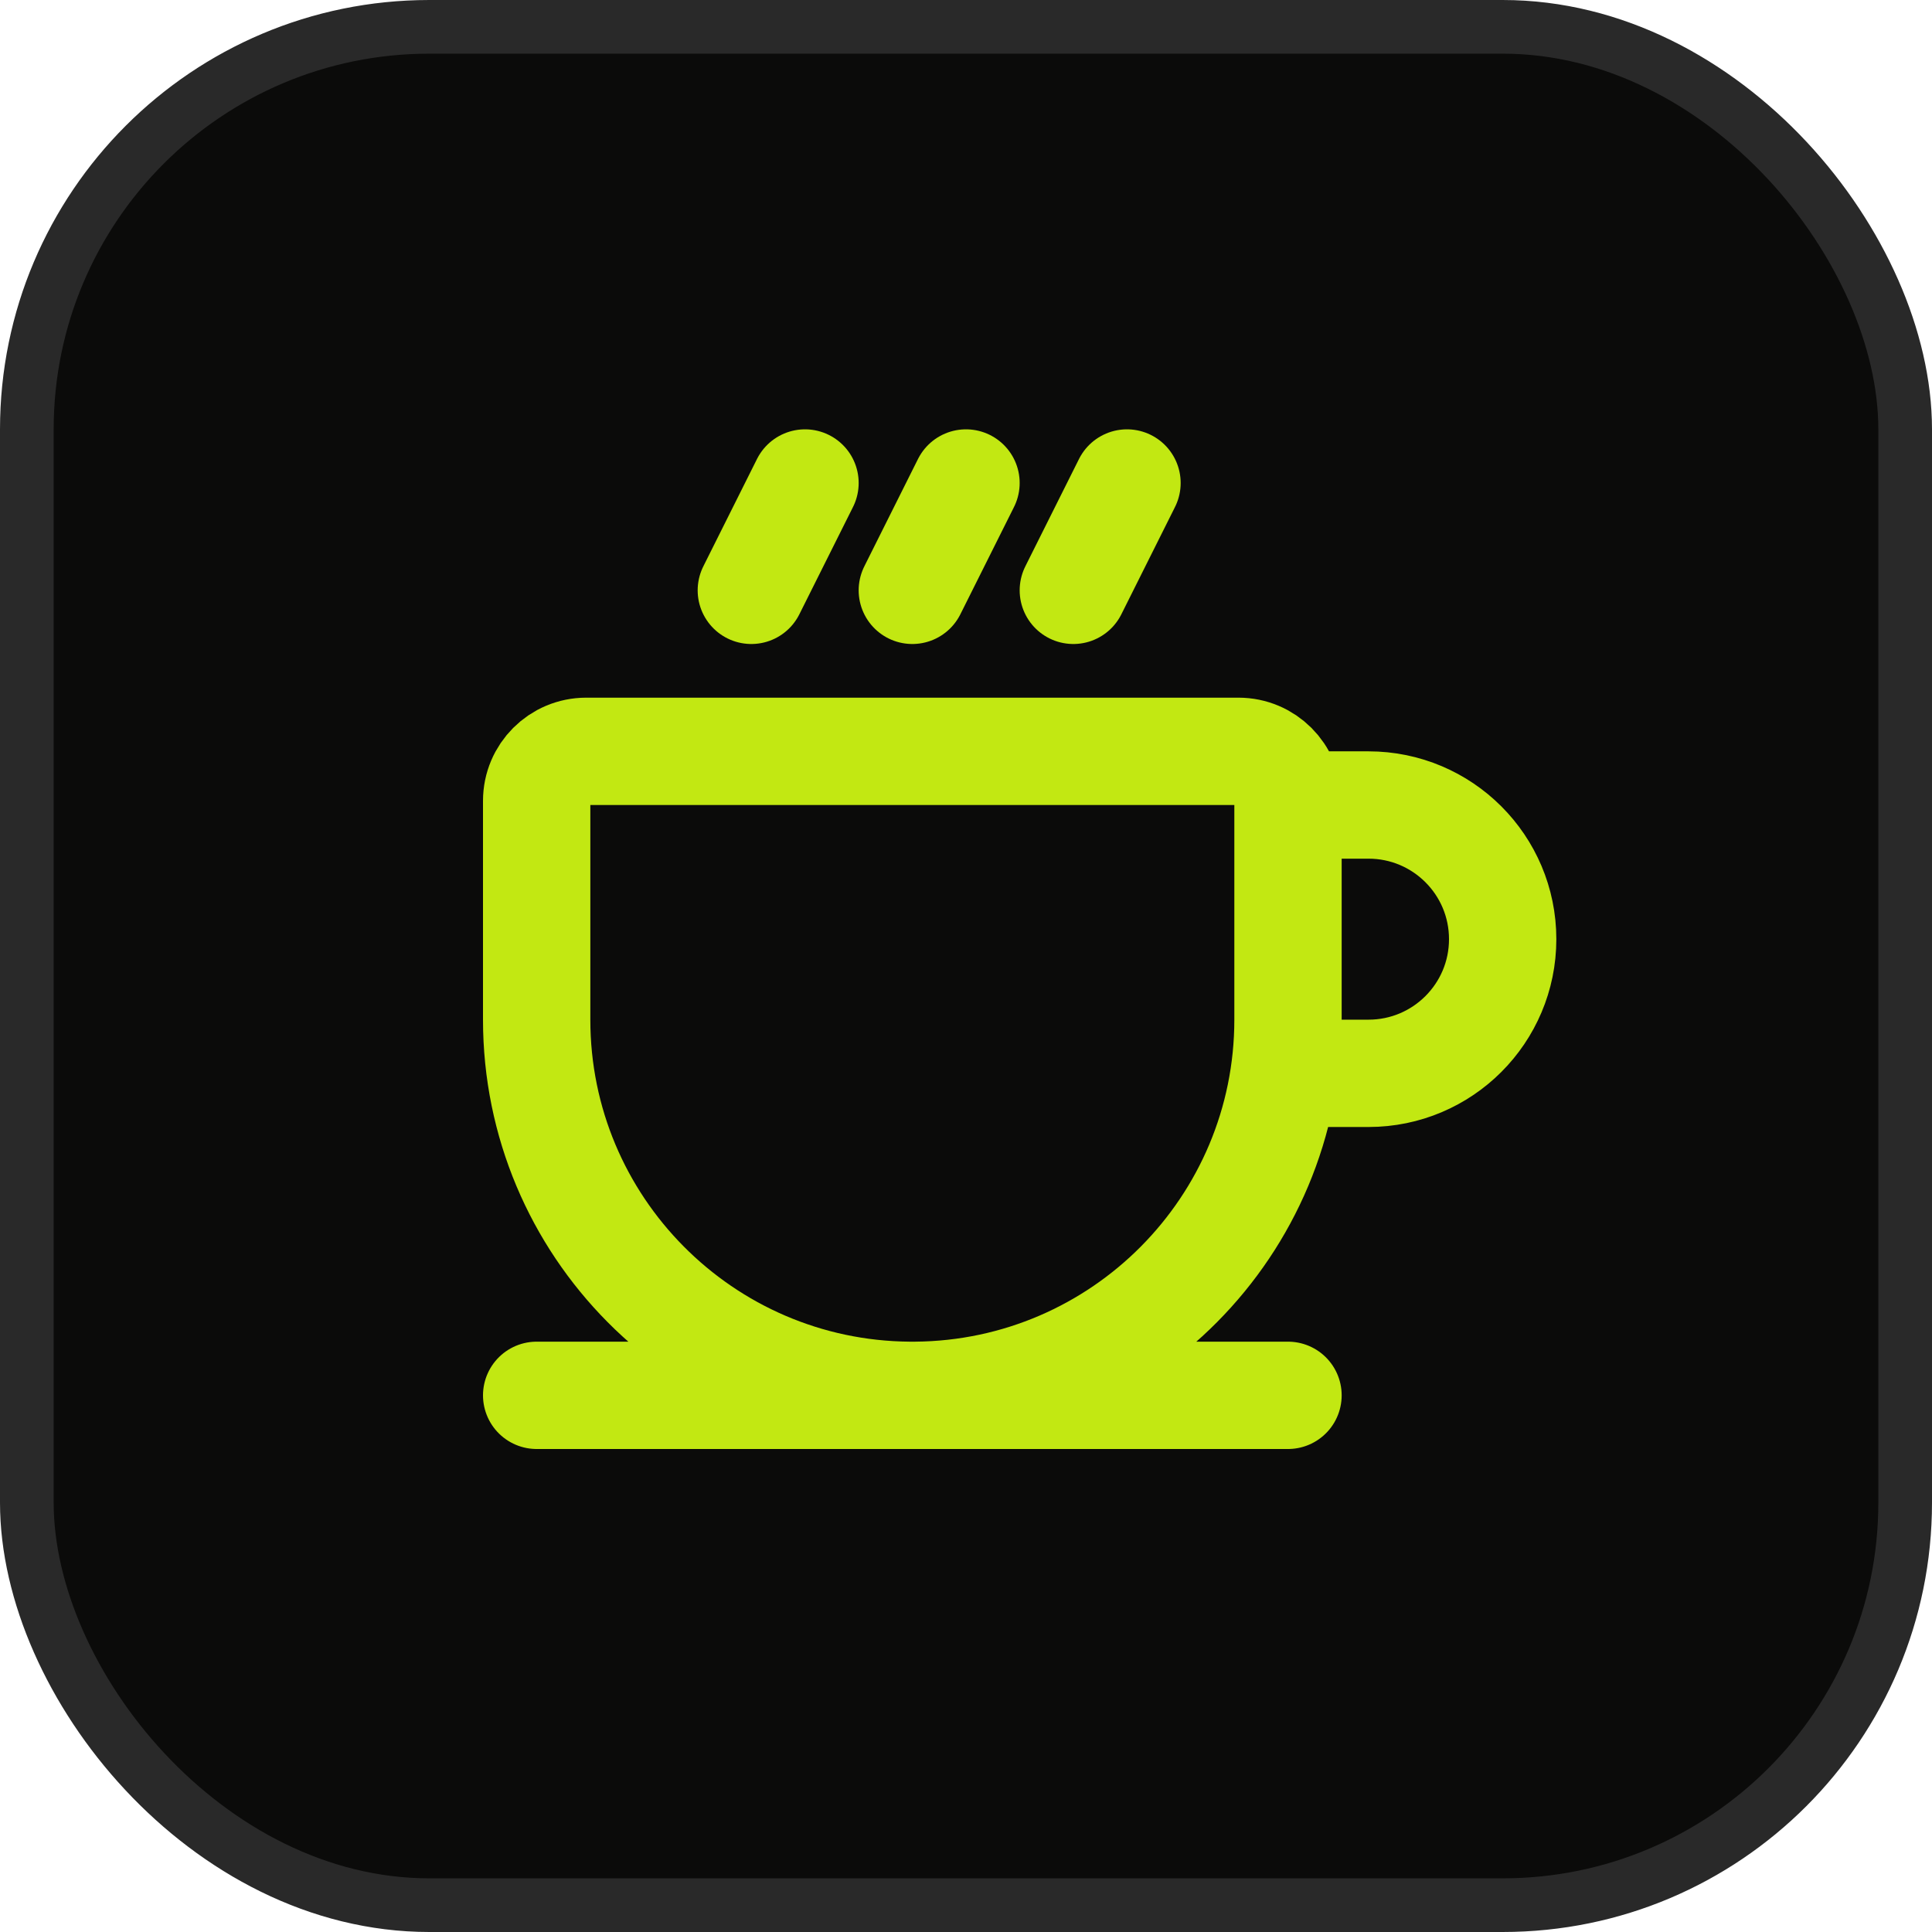 <?xml version="1.0" encoding="UTF-8"?> <svg xmlns="http://www.w3.org/2000/svg" width="36" height="36" viewBox="0 0 36 36" fill="none"><rect x="0.5" y="0.5" width="35" height="35" rx="7.5" fill="#0B0B0A" stroke="#292929"></rect><path d="M10 26H16.943M16.943 26H17.057M16.943 26C16.962 26 16.981 26 17 26C17.019 26 17.038 26 17.057 26M16.943 26C13.103 25.97 10 22.847 10 19V14.923C10 14.413 10.413 14 10.923 14H23.077C23.587 14 24 14.413 24 14.923V15M17.057 26H24M17.057 26C20.897 25.97 24 22.847 24 19M24 15H25.5C26.881 15 28 16.119 28 17.5C28 18.881 26.881 20 25.5 20H24V19M24 15V19M21 9L20 11M18 9L17 11M15 9L14 11" stroke="#C2E812" stroke-width="2" stroke-linecap="round" stroke-linejoin="round"></path></svg> 